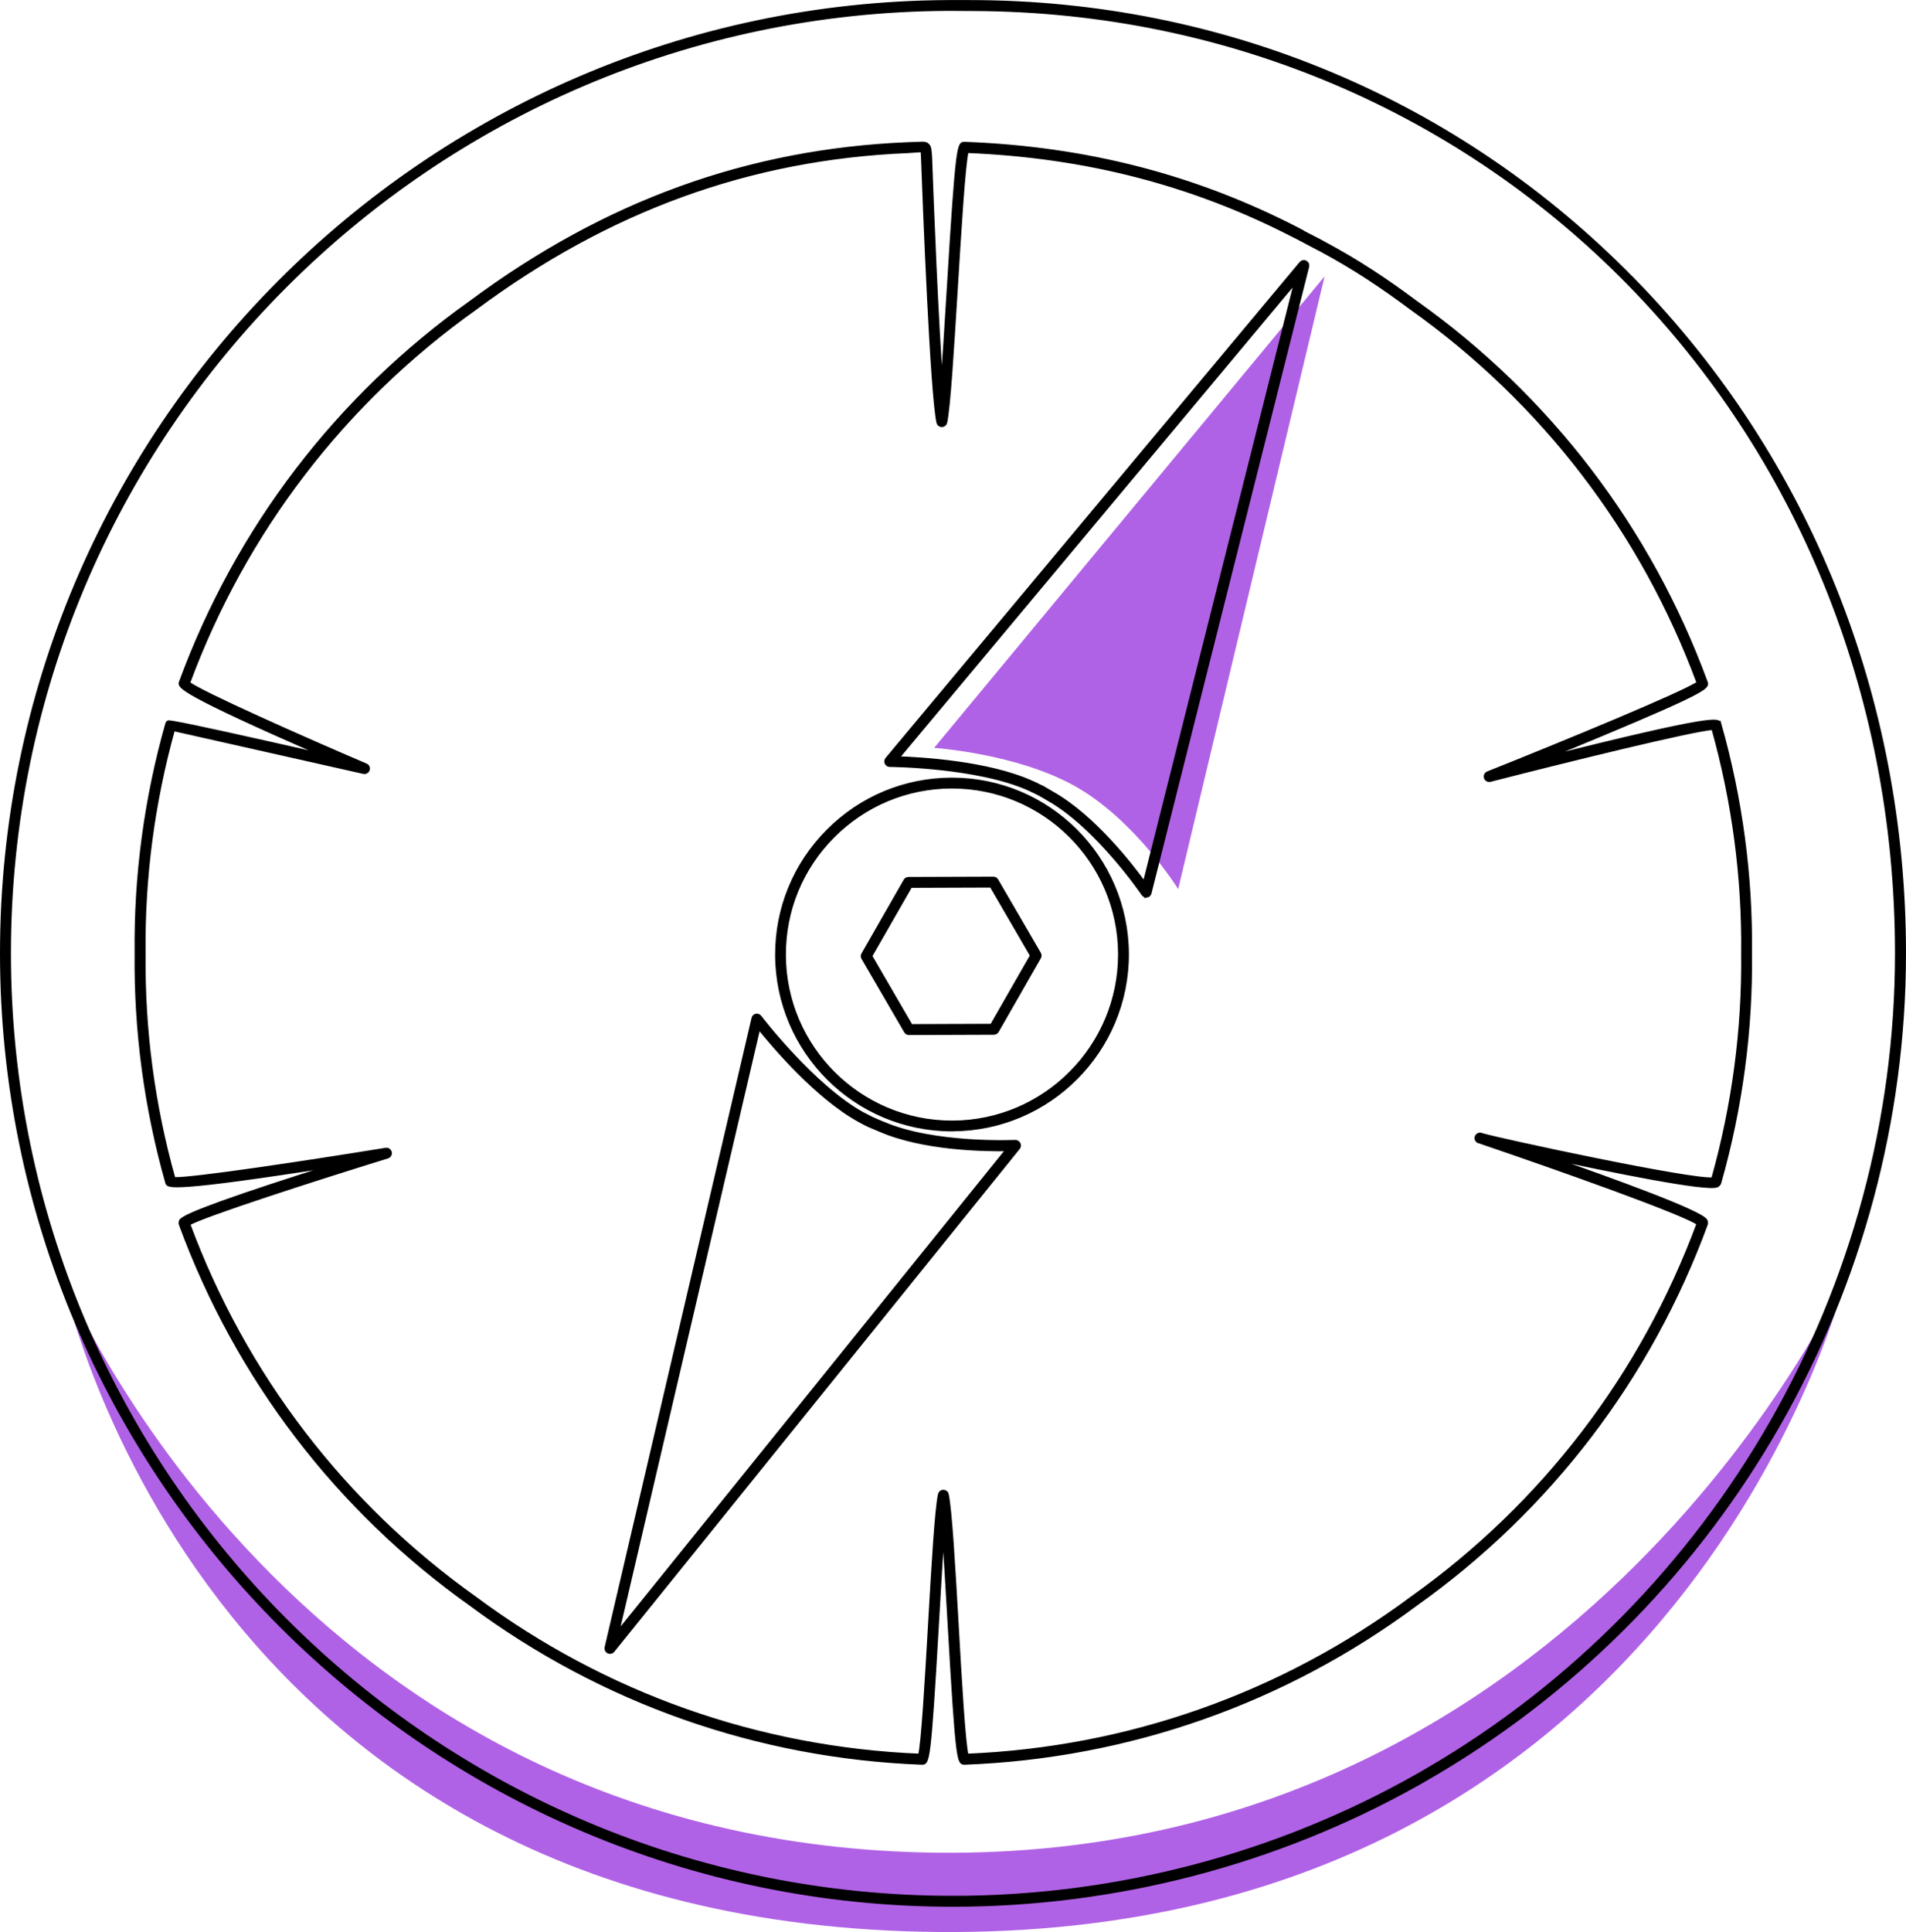 <?xml version="1.0" encoding="UTF-8"?><svg xmlns="http://www.w3.org/2000/svg" viewBox="0 0 261.51 264.96"><g id="a"/><g id="b"><g id="c"><g><path id="d" d="M8.44,174.66s31.77,78.59,120.4,79.43c88.63,.84,124.57-79.43,124.57-79.43,0,0-21.74,91.14-124.58,90.3-102.84-.84-120.39-90.3-120.39-90.3Z" fill="#b062e6"/><path d="M224.18,38.48C200.12,13.83,167.75,.26,133.03,.26h-3.01C58.4,.65,.25,59.03,.25,130.75s58.54,130.5,130.5,130.5c22.3,0,44.29-5.72,63.64-16.55,.39-.21,.47-.26,.55-.31,0,0,1.25-.74,1.32-.77,0,0,1.08-.63,1.08-.63h0c39.45-23.45,63.92-66.38,63.92-112.25,0-35-13.17-67.77-37.08-92.27Zm-28.07,204.1s-.12,.09-.23,.14c-.41,.23-1.35,.76-1.38,.78-19.34,10.96-41.38,16.75-63.74,16.75C59.35,260.25,1.25,202.15,1.25,130.75S58.98,1.6,130.08,1.24h0l3.5,.02c71.08,.29,126.67,57.06,126.67,129.49,0,45.81-24.58,88.66-64.16,111.83Z" stroke="#000" stroke-miterlimit="10" stroke-width=".5"/><path d="M235.91,99.28c-.16-.54-.34-1.21-24.51,4.88,2.38-.97,5.13-2.1,7.87-3.24,15.17-6.32,15.02-6.73,14.79-7.34-7.75-21.09-21.52-39.11-39.81-52.11-3.96-2.94-7.69-5.48-12.76-8.19h0c-.21-.11-.41-.23-.62-.34-.01,0-2.05-1.08-2.06-1.09-.14-.07-.28-.14-.43-.22l-.26-.14h0c-14.1-7.29-29.07-11.16-45.74-11.79-.82-.04-1.02-.04-2.22,19.72-.31,5.15-.64,10.42-.94,14.05-.7-8.59-1.39-26.48-1.58-31.81-.02-.55-.07-.93-.11-1.19-.03-.32-.19-.55-.4-.67-.32-.19-.72-.11-1.17-.1l-1.38,.05c-21.89,.9-41.51,8.01-59.97,21.71-18.3,13.01-32.06,31.03-39.82,52.12-.19,.5-.46,1.25,20.06,10.14l-8.03-1.81q-13.56-3.05-13.76-2.86c-.06,.06-.1,.14-.13,.22-2.91,10.28-4.33,20.86-4.21,31.46-.12,10.6,1.3,21.19,4.21,31.47,.13,.47,.33,1.16,23.24-2.45-13.8,4.34-20.98,6.92-21.36,7.7-.06,.12-.07,.32-.03,.45,7.75,21.09,21.52,39.11,39.81,52.11,18.02,13.38,39.42,20.91,61.87,21.76,.82,.03,1.02,.03,2.1-18.79,.28-4.95,.57-10,.86-13.54,.29,3.54,.58,8.59,.86,13.54,1.08,18.83,1.27,18.82,2.1,18.79,22.45-.85,43.85-8.38,61.87-21.76,18.3-13.01,32.07-31.03,39.82-52.12,.05-.13,.03-.34-.03-.46-.55-1.14-12.5-5.5-22.25-8.89,9.22,2,22.46,4.68,23.79,4.05,.23-.11,.31-.29,.34-.39,2.91-10.27,4.33-20.86,4.21-31.46,.12-10.61-1.3-21.2-4.21-31.47Zm-.9,62.43c-2.84,.34-29.19-5.32-31.63-6.05-.05-.02-.1-.04-.15-.05-.26-.09-.53,.04-.63,.29s.02,.53,.27,.64h.04c10.84,3.68,28.2,9.84,30.12,11.26-7.7,20.79-21.3,38.57-39.37,51.41-17.78,13.2-38.87,20.65-61.01,21.55-.43-1.62-.95-10.58-1.36-17.84-.47-8.15-.91-15.84-1.37-17.97-.05-.23-.25-.39-.49-.39s-.44,.16-.49,.39c-.46,2.12-.9,9.82-1.37,17.97-.42,7.27-.93,16.22-1.36,17.84-22.14-.9-43.23-8.35-61.02-21.56-18.05-12.83-31.65-30.58-39.35-51.35,2.04-1.21,17.6-6.22,27.33-9.22,.25-.08,.4-.34,.34-.59-.06-.26-.31-.42-.57-.38-10.29,1.67-26.86,4.19-29.11,4.02-2.84-10.1-4.22-20.51-4.1-30.94-.12-10.35,1.25-20.69,4.04-30.73,3.53,.79,26.12,5.88,26.12,5.88,.25,.06,.51-.09,.59-.33,.08-.25-.04-.51-.28-.61-8.72-3.73-22.69-9.93-24.38-11.26,7.7-20.79,21.3-38.56,39.37-51.41,18.28-13.57,37.71-20.63,59.35-21.53l.74-.05c.22-.01,.66-.05,.87-.06,.16-.01,.4,0,.4,0,0,0,.04,.18,.04,.42,0,.16,.01,.28,.03,.69,.24,6.62,1.24,32.18,2.11,36.18,.05,.23,.25,.39,.49,.39s.44-.16,.49-.39c.46-2.11,.94-10.04,1.46-18.43,.47-7.66,1.04-17.09,1.49-18.77,16.39,.66,31.12,4.48,45.01,11.67h.02l3.34,1.76h.02c5.02,2.7,8.7,5.21,12.63,8.13,18.05,12.83,31.66,30.59,39.36,51.38-1.97,1.4-18.54,8.23-28.9,12.36-.24,.1-.37,.37-.29,.62,.08,.25,.35,.4,.6,.33,10.79-2.77,28.15-7.03,30.6-7.12,2.83,10.09,4.21,20.48,4.09,30.9,.12,10.43-1.27,20.85-4.11,30.96Z" stroke="#000" stroke-miterlimit="10" stroke-width=".5"/><g><path d="M128.17,102.56l53.57-64.66-20.09,84.03s-5.97-9.59-14.28-14.18c-8-4.43-19.2-5.18-19.2-5.18Z" fill="#b062e6"/><path d="M139.3,156.58c-.11,0-11.14,.52-18.15-2.52l-.18-.07c-.11-.05-1.01-.41-1.29-.55-.2-.1-1.25-.64-1.25-.64l-.05-.02c-6.77-3.71-14.07-13.22-14.14-13.32-.12-.15-.32-.23-.5-.19-.19,.04-.34,.19-.38,.38l-20.16,86.31c-.05,.23,.06,.46,.27,.56,.21,.1,.46,.05,.61-.13l55.64-68.98c.12-.15,.15-.37,.06-.54-.09-.18-.28-.28-.47-.27Zm-54.63,67.47l19.42-83.16c1.96,2.44,7.98,9.58,13.83,12.77,0,0,.2,.11,.44,.24,.08,.04,.16,.09,.24,.13,0,0,.56,.28,.65,.32,.2,.09,1.35,.57,1.5,.63,5.97,2.6,14.49,2.71,17.51,2.65l-53.59,66.43Z" stroke="#000" stroke-miterlimit="10" stroke-width=".5"/><path d="M157.34,122.86c.19-.03,.35-.18,.4-.37l21.64-85.95c.06-.23-.05-.46-.26-.57-.21-.11-.46-.05-.61,.12l-56.82,68.02c-.12,.15-.15,.36-.07,.53,.08,.17,.26,.29,.45,.29,.12,0,12.11,.1,19.15,3.28l.05,.02s1.06,.52,1.26,.61c.29,.14,1.12,.64,1.22,.7l.17,.1c6.64,3.77,12.87,12.89,12.93,12.98,.11,.16,.31,.25,.5,.21Zm-.31-1.67c-1.77-2.45-6.97-9.19-12.64-12.39-.14-.08-1.21-.71-1.4-.82-.09-.05-.64-.32-.65-.32-.08-.04-.17-.07-.25-.11-.25-.12-.46-.21-.46-.21-6.07-2.76-15.39-3.27-18.52-3.37l54.75-65.54-20.84,82.77Z" stroke="#000" stroke-miterlimit="10" stroke-width=".5"/><path d="M130.62,154.91c-13.21,0-23.97-10.71-24.02-23.92-.02-6.41,2.46-12.45,6.98-17,4.52-4.55,10.54-7.07,16.96-7.09h.08c13.21,0,23.97,10.71,24.02,23.92h0c.04,13.23-10.69,24.04-23.94,24.08h-.08Zm0-47.02s-.05,0-.08,0c-6.15,.02-11.93,2.44-16.27,6.8-4.34,4.36-6.71,10.15-6.69,16.3,.04,12.67,10.37,22.94,23.03,22.94,.03,0,.05,0,.08,0,12.7-.04,23-10.41,22.96-23.1h0c-.04-12.67-10.37-22.94-23.03-22.94Z" stroke="#000" stroke-miterlimit="10" stroke-width=".5"/><path d="M124.71,141.7c-.18,0-.34-.09-.43-.25l-5.86-10.07c-.09-.15-.09-.35,0-.5l5.79-10.11c.09-.15,.25-.25,.43-.25l11.66-.04h0c.18,0,.34,.09,.43,.25l5.86,10.07c.09,.15,.09,.35,0,.5l-5.79,10.11c-.09,.15-.25,.25-.43,.25l-11.66,.04h0Zm-5.29-10.58l5.57,9.58,11.08-.04,5.51-9.61-5.57-9.58-11.08,.04-5.51,9.61Z" stroke="#000" stroke-miterlimit="10" stroke-width=".5"/></g></g></g></g></svg>